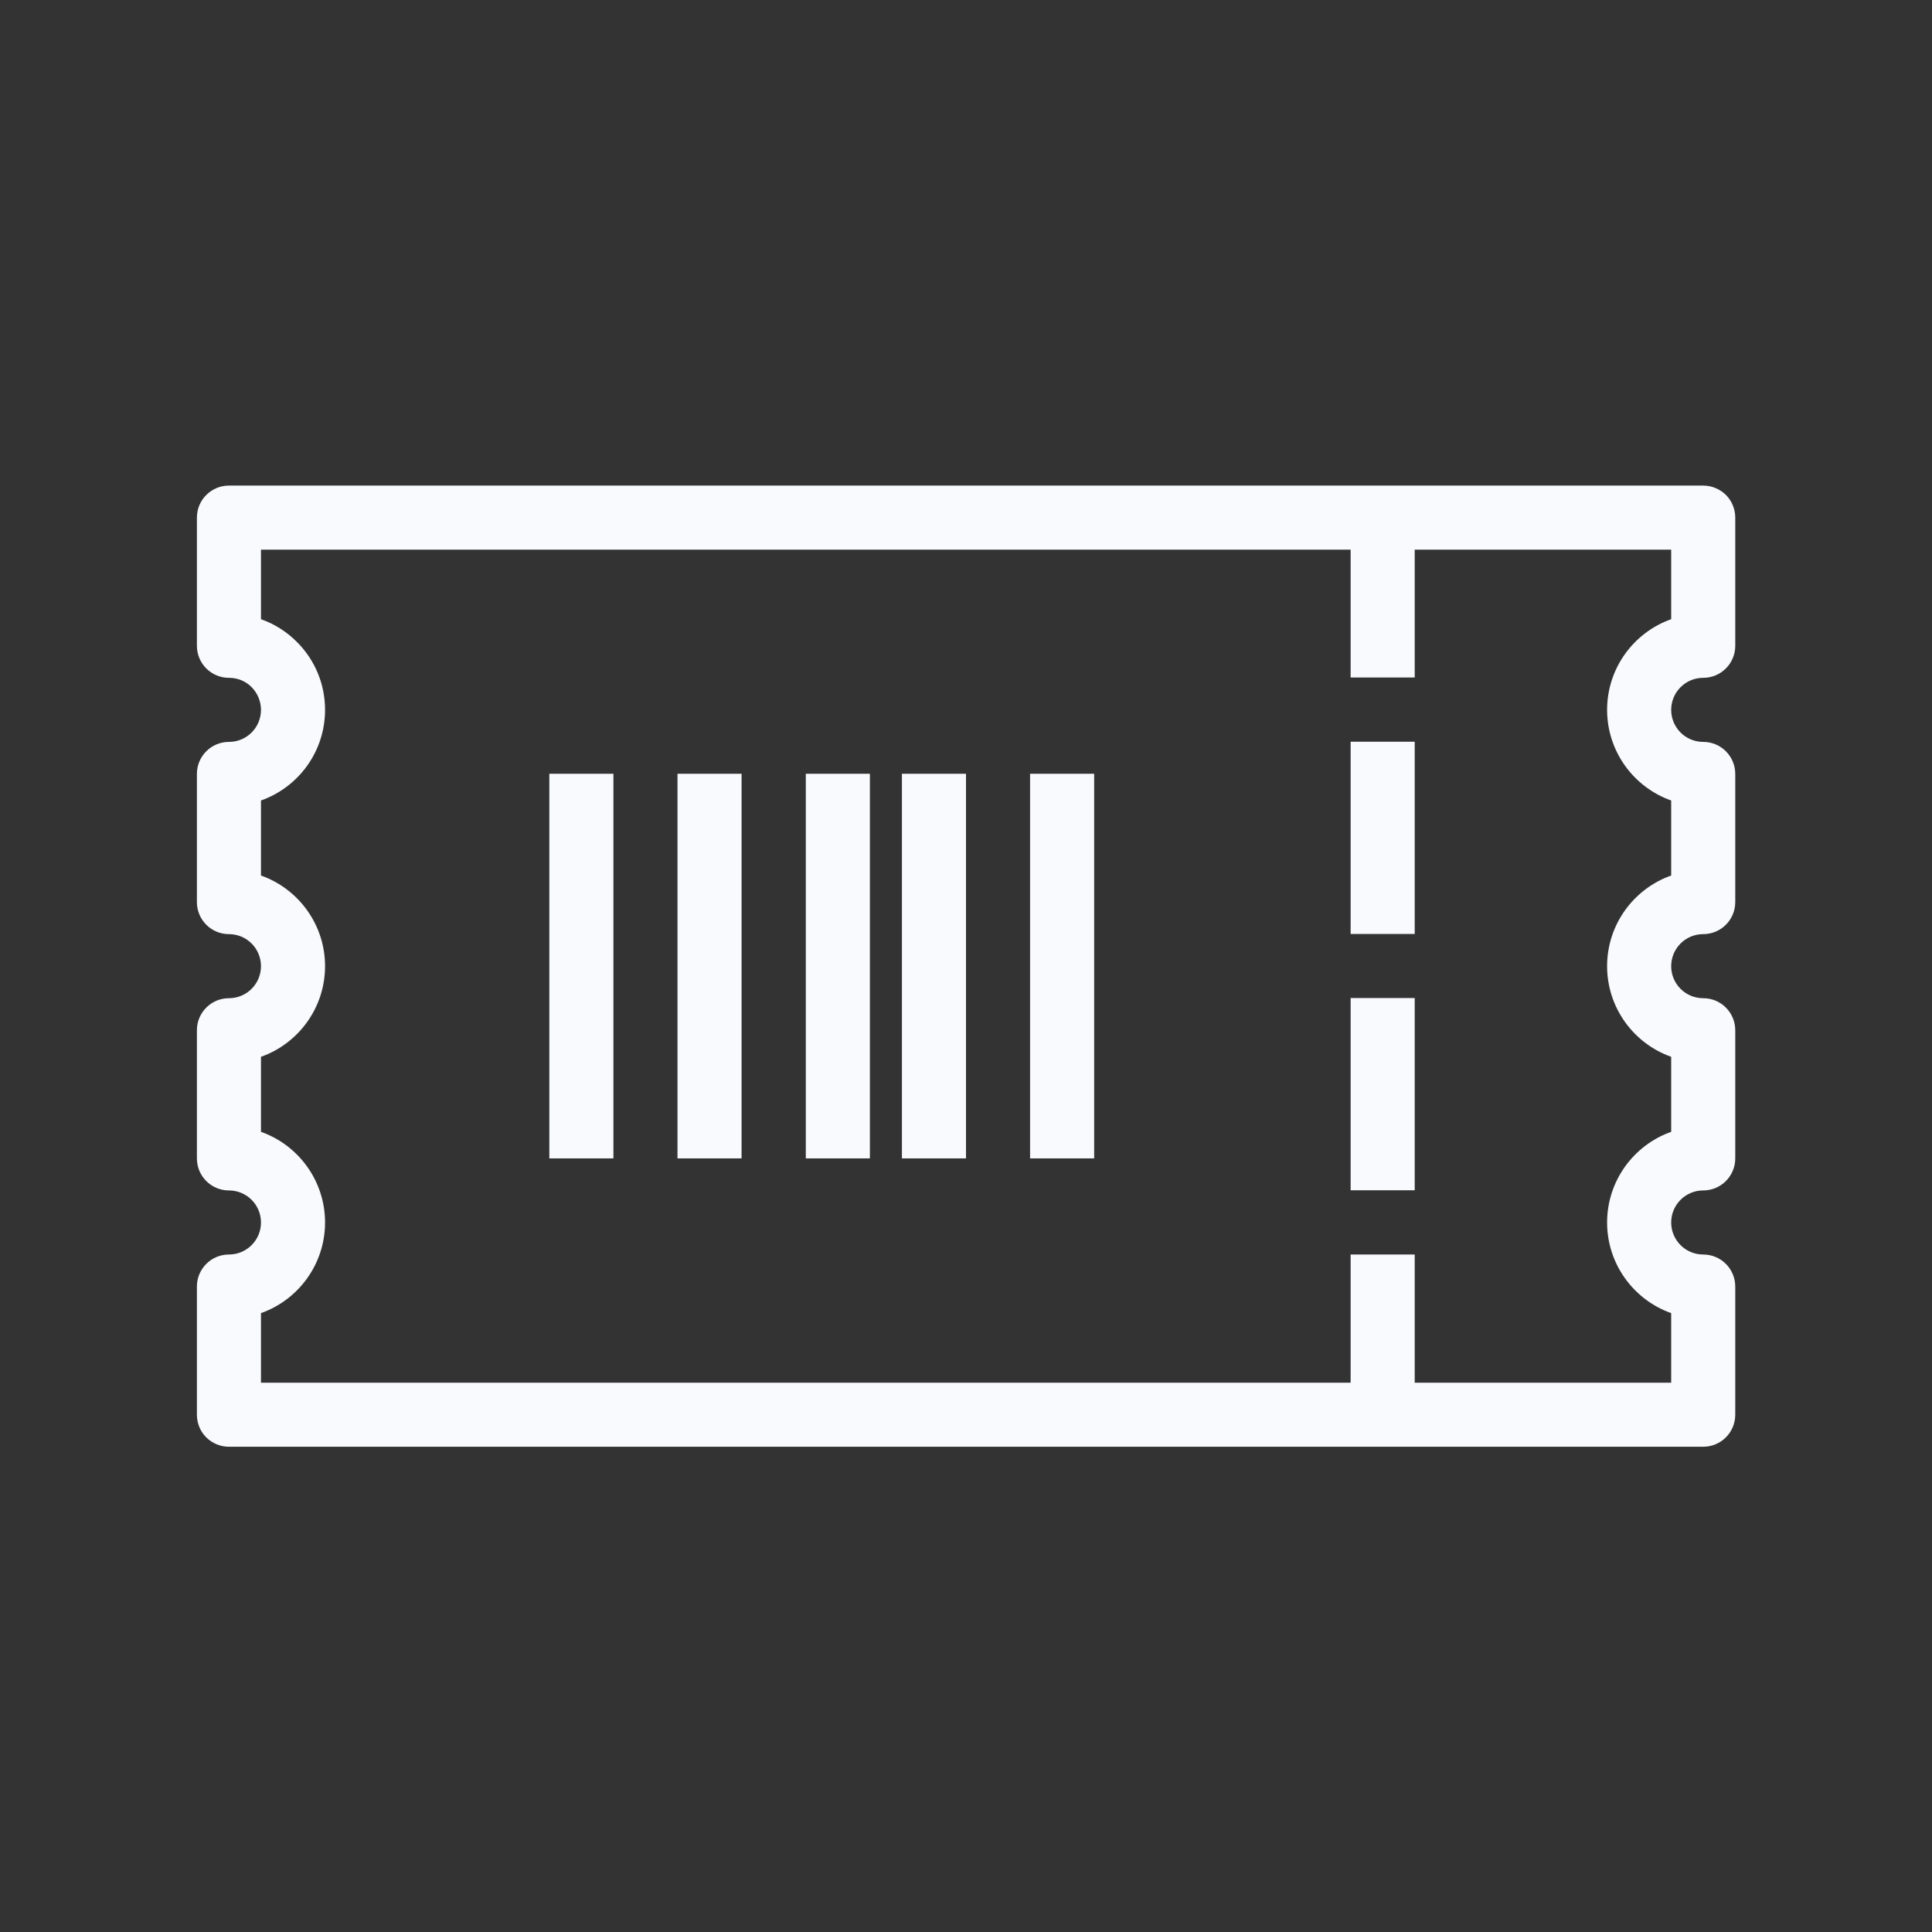 <?xml version="1.0" encoding="UTF-8"?> <svg xmlns="http://www.w3.org/2000/svg" id="Layer_1" data-name="Layer 1" viewBox="0 0 120 120"><rect x="0" y="0" width="120" height="120" fill="#333333" stroke="none"/><defs><style> .cls-1 { fill: #f8fafd; } </style></defs><path class="cls-1" d="M14.22,89.86c-.53,0-1.03-.21-1.41-.58-.37-.37-.58-.88-.58-1.41v-7.96c0-1.1.89-1.99,1.99-1.99s1.99-.89,1.99-1.99-.89-1.99-1.99-1.99-1.99-.89-1.99-1.99v-7.96c0-1.1.89-1.99,1.99-1.99s1.99-.89,1.99-1.99-.89-1.99-1.99-1.99-1.99-.89-1.99-1.99v-7.96c0-1.1.89-1.99,1.99-1.99s1.99-.89,1.99-1.99c0-.53-.21-1.03-.58-1.41s-.88-.58-1.41-.58c-1.1,0-1.99-.89-1.99-1.99v-7.96c0-1.1.89-1.99,1.99-1.99h91.57c.53,0,1.03.21,1.41.58.37.37.58.88.58,1.41v7.96c0,1.1-.89,1.99-1.99,1.99s-1.99.89-1.99,1.99.89,1.99,1.99,1.99,1.99.89,1.99,1.99v7.96c0,1.1-.89,1.99-1.99,1.99s-1.99.89-1.99,1.99.89,1.99,1.99,1.99,1.99.89,1.99,1.99v7.96c0,1.1-.89,1.99-1.99,1.99s-1.99.89-1.99,1.99.89,1.99,1.99,1.99,1.99.89,1.99,1.99v7.96c0,1.1-.89,1.99-1.99,1.99H14.22ZM16.21,81.56v4.32h87.59v-4.32c-2.32-.82-3.98-3.04-3.98-5.63s1.66-4.81,3.98-5.63v-4.66c-2.32-.82-3.98-3.04-3.98-5.63s1.66-4.81,3.98-5.63v-4.66c-2.32-.82-3.98-3.04-3.98-5.63s1.66-4.81,3.98-5.63v-4.32H16.21v4.32c.83.29,1.59.77,2.23,1.41,1.13,1.13,1.75,2.63,1.75,4.22,0,2.6-1.66,4.81-3.98,5.63v4.66c2.32.82,3.98,3.04,3.98,5.63s-1.66,4.81-3.98,5.63v4.66c2.32.82,3.98,3.04,3.98,5.63s-1.66,4.81-3.98,5.63Z"></path><rect class="cls-1" x="34.12" y="48.06" width="3.98" height="23.89"></rect><rect class="cls-1" x="56.02" y="48.06" width="3.98" height="23.89"></rect><rect class="cls-1" x="63.98" y="48.06" width="3.98" height="23.89"></rect><rect class="cls-1" x="42.08" y="48.06" width="3.98" height="23.89"></rect><rect class="cls-1" x="50.05" y="48.06" width="3.98" height="23.89"></rect><rect class="cls-1" x="83.89" y="46.07" width="3.98" height="11.94"></rect><rect class="cls-1" x="83.89" y="32.13" width="3.98" height="9.95"></rect><rect class="cls-1" x="83.89" y="61.99" width="3.98" height="11.94"></rect><rect class="cls-1" x="83.89" y="77.92" width="3.98" height="9.95"></rect></svg> 